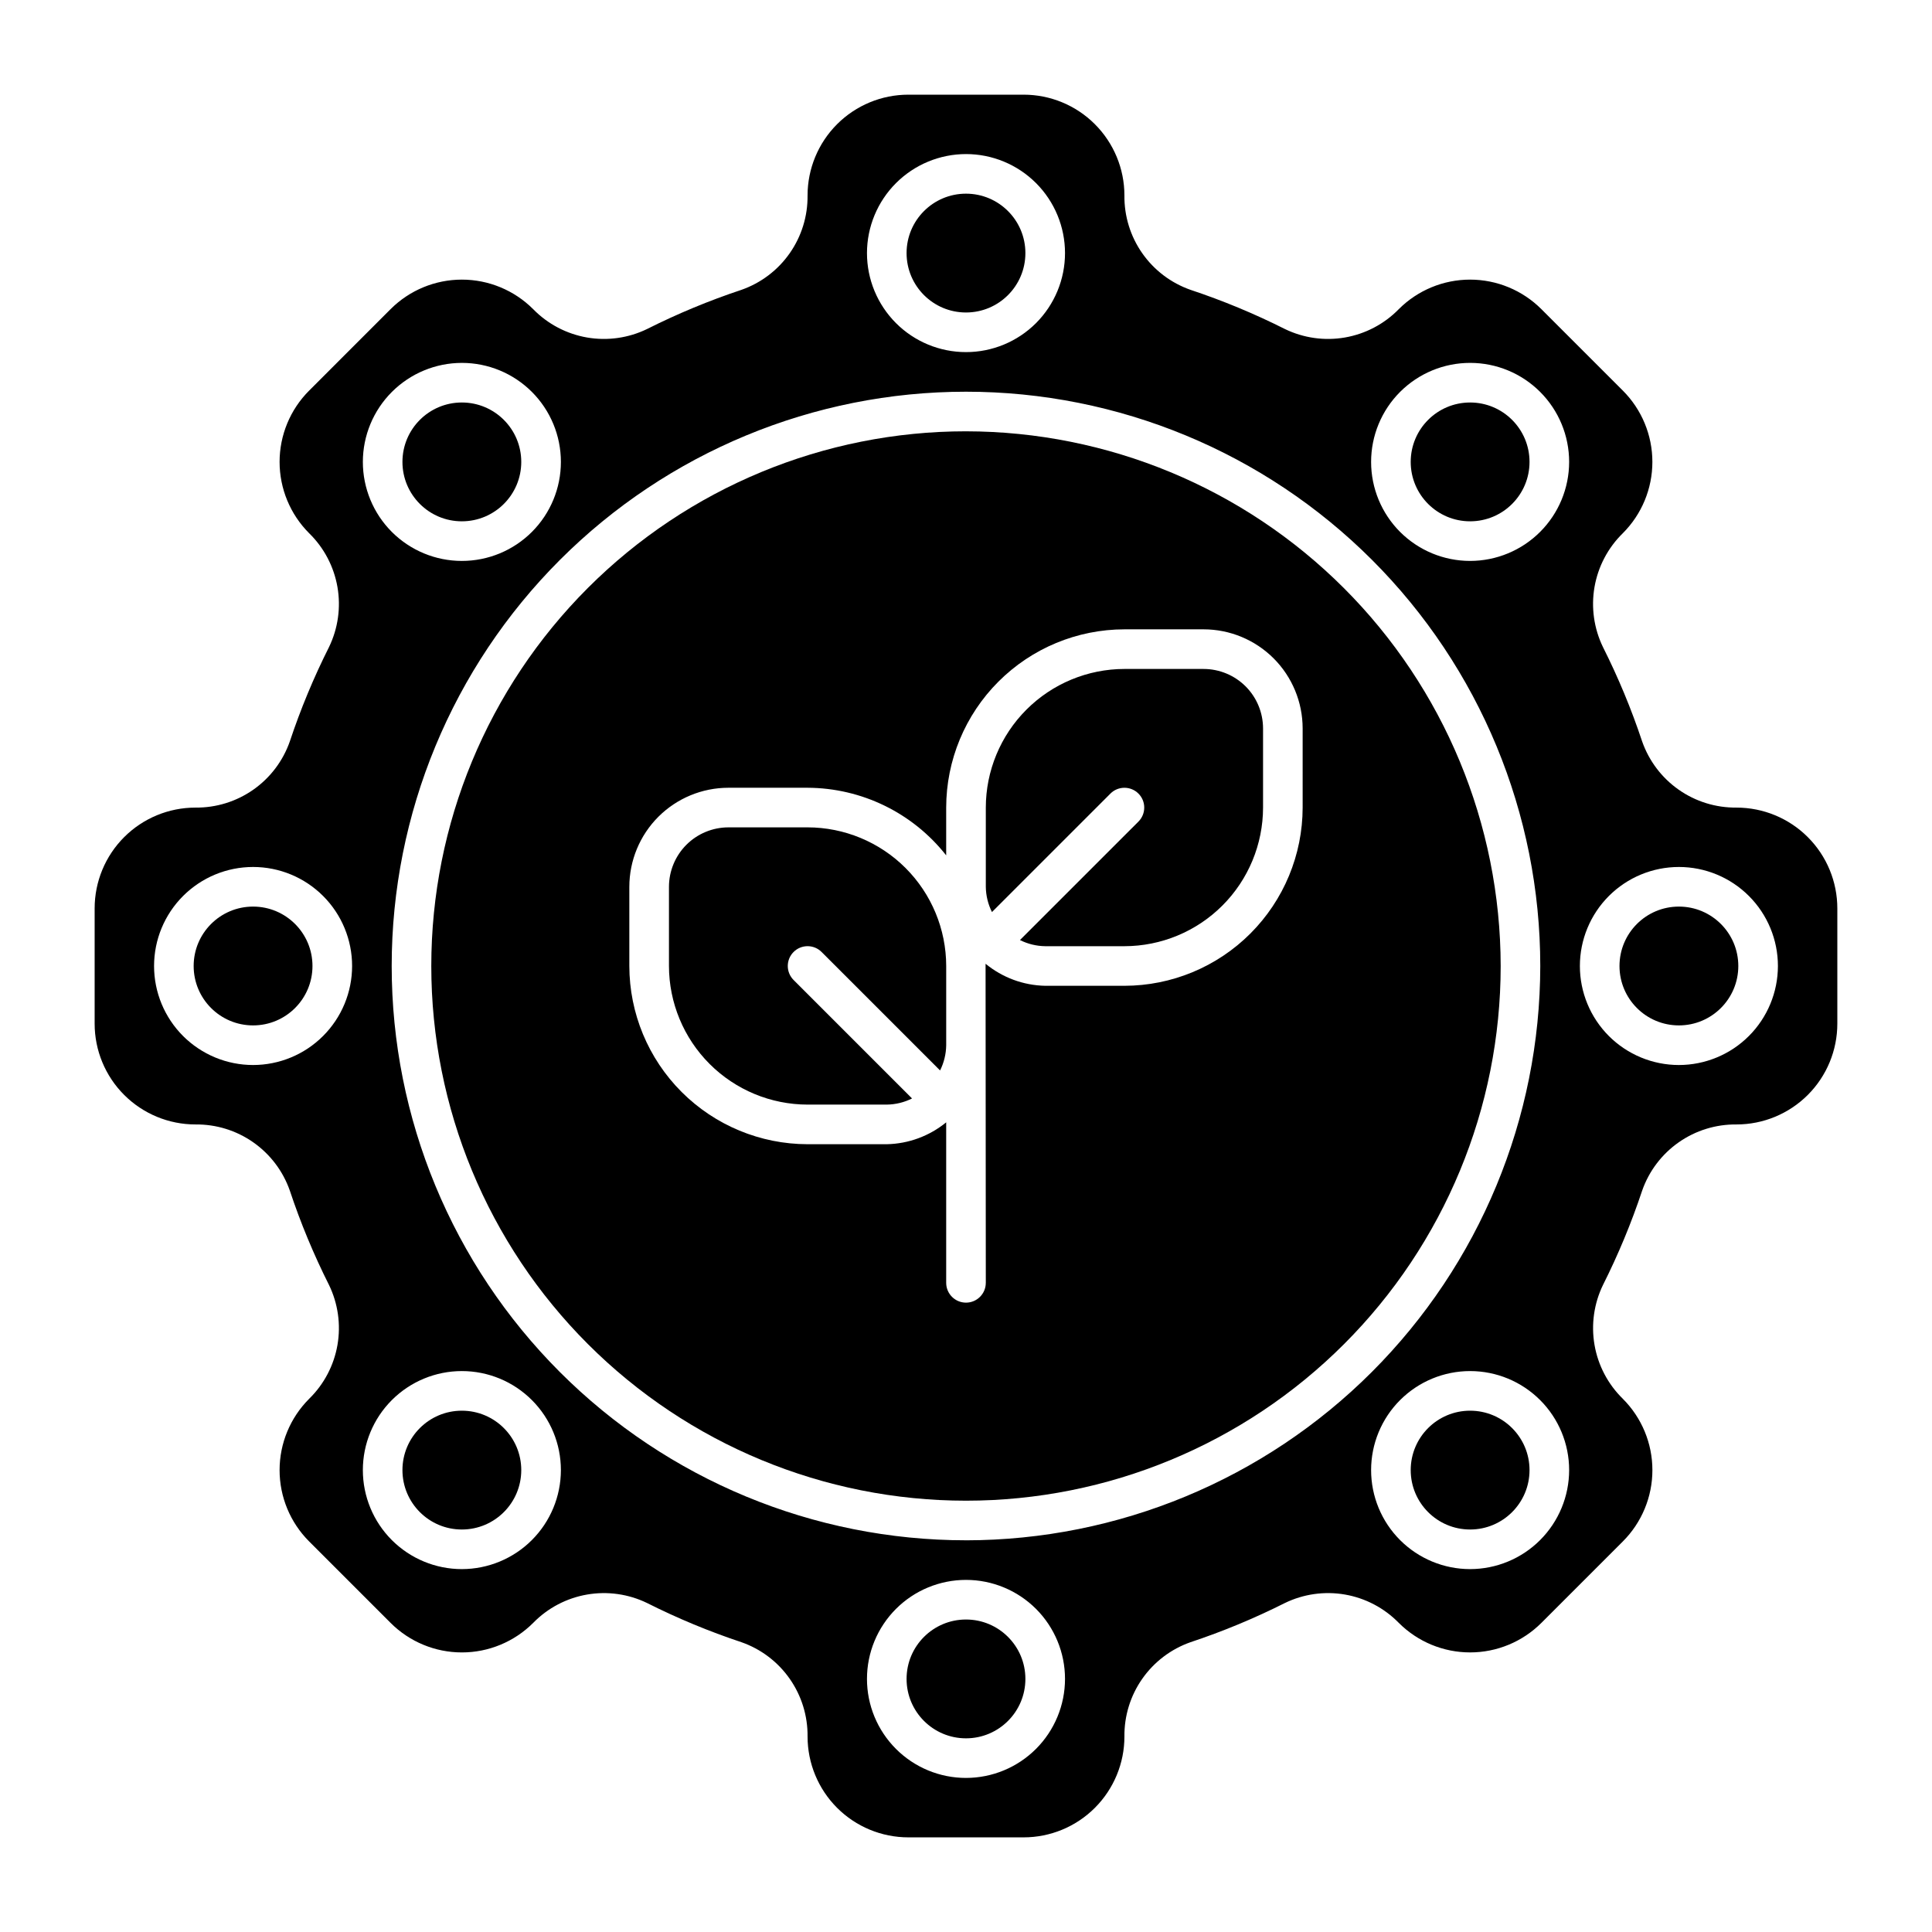 <?xml version="1.0" encoding="UTF-8"?>
<!-- Uploaded to: SVG Find, www.svgrepo.com, Generator: SVG Find Mixer Tools -->
<svg fill="#000000" width="800px" height="800px" version="1.1" viewBox="144 144 512 512" xmlns="http://www.w3.org/2000/svg">
 <g>
  <path d="m415.74 588.93c0 8.695-7.047 15.746-15.742 15.746s-15.746-7.051-15.746-15.746c0-8.695 7.051-15.742 15.746-15.742s15.742 7.047 15.742 15.742"/>
  <path d="m400 258.3c-37.582 0-73.621 14.93-100.2 41.504-26.574 26.574-41.504 62.613-41.504 100.2 0 37.578 14.93 73.621 41.504 100.19 26.574 26.574 62.613 41.504 100.2 41.504 37.578 0 73.621-14.93 100.19-41.504 26.574-26.57 41.504-62.613 41.504-100.19-0.043-37.57-14.984-73.586-41.551-100.15-26.562-26.562-62.578-41.508-100.14-41.551zm89.215 99.715c-0.016 12.52-4.996 24.523-13.852 33.379s-20.859 13.836-33.379 13.852h-20.992c-5.777-0.113-11.344-2.172-15.805-5.84 0 0.211 0.062 84.562 0.062 84.562l-0.004-0.004c0 2.898-2.348 5.25-5.246 5.25s-5.25-2.352-5.25-5.25v-42.535c-4.449 3.641-9.992 5.684-15.742 5.801h-20.992c-12.523-0.016-24.527-4.996-33.383-13.852-8.855-8.855-13.836-20.859-13.852-33.379v-20.992c0.008-6.957 2.773-13.629 7.691-18.551 4.922-4.918 11.594-7.684 18.551-7.691h20.992c14.336 0.055 27.867 6.652 36.734 17.918v-12.668c0.016-12.523 4.996-24.527 13.852-33.383 8.855-8.855 20.859-13.836 33.383-13.852h20.992c6.957 0.008 13.625 2.773 18.547 7.691 4.918 4.922 7.684 11.594 7.691 18.551z"/>
  <path d="m358.02 363.26h-20.992c-4.176 0.008-8.176 1.668-11.129 4.617-2.949 2.953-4.609 6.953-4.617 11.129v20.992c0.012 9.738 3.887 19.074 10.773 25.961 6.887 6.887 16.223 10.762 25.965 10.773h20.992c2.324-0.031 4.613-0.586 6.691-1.629l-31.395-31.395c-2.051-2.051-2.051-5.375 0-7.422 2.047-2.051 5.371-2.051 7.422 0l31.398 31.398c1.039-2.082 1.594-4.371 1.625-6.695v-20.992c-0.012-9.742-3.887-19.078-10.773-25.965-6.887-6.887-16.223-10.762-25.961-10.773z"/>
  <path d="m462.98 321.28h-20.992c-9.742 0.012-19.078 3.887-25.965 10.773s-10.762 16.223-10.773 25.965v20.992c0.031 2.324 0.586 4.613 1.629 6.695l31.398-31.398h-0.004c2.051-2.051 5.375-2.051 7.426 0 2.047 2.047 2.047 5.371 0 7.422l-31.398 31.395c2.078 1.043 4.367 1.598 6.695 1.629h20.992c9.738-0.012 19.074-3.887 25.961-10.773 6.887-6.887 10.762-16.223 10.773-25.961v-20.992c-0.008-4.176-1.668-8.176-4.617-11.129-2.953-2.949-6.953-4.609-11.125-4.617z"/>
  <path d="m282.14 533.59c0 8.695-7.051 15.746-15.746 15.746-8.695 0-15.742-7.051-15.742-15.746 0-8.691 7.047-15.742 15.742-15.742 8.695 0 15.746 7.051 15.746 15.742"/>
  <path d="m549.34 533.59c0 8.695-7.051 15.746-15.746 15.746-8.695 0-15.742-7.051-15.742-15.746 0-8.691 7.047-15.742 15.742-15.742 8.695 0 15.746 7.051 15.746 15.742"/>
  <path d="m226.81 400c0 8.695-7.047 15.742-15.742 15.742-8.695 0-15.746-7.047-15.746-15.742s7.051-15.746 15.746-15.746c8.695 0 15.742 7.051 15.742 15.746"/>
  <path d="m604.67 400c0 8.695-7.051 15.742-15.746 15.742-8.695 0-15.742-7.047-15.742-15.742s7.047-15.746 15.742-15.746c8.695 0 15.746 7.051 15.746 15.746"/>
  <path d="m604.19 358.02c-5.477 0.059-10.836-1.598-15.32-4.742-4.484-3.144-7.871-7.617-9.684-12.789-2.852-8.57-6.32-16.926-10.379-24.996-2.398-4.941-3.184-10.512-2.246-15.926 0.941-5.41 3.559-10.391 7.481-14.234l0.031-0.031c5.008-5.008 7.824-11.805 7.824-18.891s-2.816-13.883-7.824-18.895l-21.59-21.586c-5.012-5.012-11.809-7.828-18.895-7.828-7.086 0-13.883 2.816-18.895 7.828l-0.031 0.031 0.004-0.004c-3.844 3.926-8.824 6.539-14.238 7.481-5.41 0.938-10.98 0.152-15.922-2.246-8.074-4.059-16.43-7.527-25-10.379-5.172-1.812-9.641-5.199-12.785-9.684-3.144-4.484-4.801-9.844-4.738-15.32 0-7.086-2.816-13.883-7.828-18.895-5.008-5.012-11.805-7.824-18.891-7.824h-30.531c-7.086 0-13.883 2.812-18.895 7.824-5.012 5.012-7.824 11.809-7.824 18.895 0.059 5.477-1.598 10.836-4.742 15.32-3.144 4.488-7.617 7.871-12.785 9.684-8.574 2.852-16.926 6.32-25 10.379-4.941 2.398-10.512 3.184-15.926 2.246-5.41-0.941-10.391-3.555-14.234-7.481l-0.031-0.027c-5.008-5.012-11.805-7.828-18.891-7.828s-13.883 2.816-18.895 7.828l-21.586 21.59c-5.012 5.008-7.828 11.805-7.828 18.891s2.816 13.883 7.828 18.895l0.031 0.031-0.004-0.004c3.926 3.844 6.539 8.824 7.481 14.238 0.938 5.414 0.152 10.984-2.246 15.926-4.059 8.07-7.527 16.422-10.379 24.992-1.809 5.172-5.195 9.645-9.684 12.789-4.484 3.144-9.844 4.801-15.32 4.742-7.086 0-13.883 2.812-18.895 7.824-5.008 5.008-7.824 11.805-7.824 18.891v30.535c0 7.086 2.812 13.883 7.824 18.891 5.012 5.012 11.809 7.828 18.895 7.828 5.477-0.062 10.836 1.594 15.32 4.738 4.488 3.144 7.871 7.617 9.684 12.785 2.852 8.574 6.32 16.93 10.379 25 2.398 4.941 3.184 10.512 2.246 15.926-0.941 5.41-3.555 10.391-7.481 14.234l-0.031 0.031h0.004c-5.012 5.012-7.828 11.805-7.828 18.895 0 7.086 2.816 13.879 7.828 18.891l21.59 21.59c5.008 5.012 11.805 7.828 18.891 7.828s13.883-2.816 18.895-7.828l0.031-0.031-0.004 0.004c3.844-3.926 8.824-6.543 14.238-7.481 5.414-0.941 10.984-0.152 15.926 2.246 8.07 4.059 16.426 7.527 24.996 10.379 5.172 1.809 9.641 5.195 12.785 9.68 3.144 4.488 4.801 9.844 4.742 15.32 0 7.086 2.812 13.883 7.824 18.895 5.012 5.012 11.809 7.824 18.895 7.824h30.531c7.086 0 13.883-2.812 18.891-7.824 5.012-5.012 7.828-11.809 7.828-18.895-0.062-5.477 1.594-10.836 4.738-15.32 3.144-4.484 7.617-7.871 12.785-9.684 8.574-2.852 16.93-6.32 25-10.379 4.941-2.398 10.512-3.184 15.926-2.246 5.41 0.941 10.391 3.559 14.234 7.481l0.031 0.031c5.012 5.008 11.805 7.824 18.895 7.824 7.086 0 13.879-2.816 18.891-7.824l21.59-21.59c5.012-5.012 7.828-11.809 7.828-18.895 0-7.086-2.816-13.883-7.828-18.895l-0.031-0.031h0.004c-3.926-3.844-6.543-8.824-7.481-14.234-0.938-5.41-0.152-10.98 2.246-15.922 4.059-8.074 7.527-16.43 10.379-25 1.809-5.172 5.195-9.641 9.68-12.785 4.488-3.144 9.844-4.801 15.32-4.738 7.086 0 13.883-2.816 18.895-7.828 5.012-5.008 7.824-11.805 7.824-18.891v-30.535c0-7.086-2.812-13.883-7.824-18.891-5.012-5.012-11.809-7.824-18.895-7.824zm-204.19-173.19c6.957 0 13.633 2.766 18.555 7.688 4.918 4.922 7.684 11.594 7.684 18.555 0 6.957-2.766 13.633-7.684 18.555-4.922 4.922-11.598 7.684-18.555 7.684-6.961 0-13.637-2.762-18.555-7.684-4.922-4.922-7.688-11.598-7.688-18.555 0.008-6.957 2.773-13.629 7.691-18.547 4.922-4.922 11.594-7.688 18.551-7.695zm-133.6 55.34c6.961 0 13.633 2.766 18.555 7.688s7.688 11.594 7.688 18.555c0 6.957-2.766 13.633-7.688 18.555-4.922 4.918-11.594 7.684-18.555 7.684-6.961 0-13.633-2.766-18.555-7.684-4.922-4.922-7.684-11.598-7.684-18.555 0.004-6.957 2.773-13.629 7.691-18.547 4.918-4.922 11.59-7.688 18.547-7.695zm-55.328 186.07c-6.961 0-13.633-2.766-18.555-7.684-4.922-4.922-7.688-11.598-7.688-18.555 0-6.961 2.766-13.637 7.688-18.555 4.922-4.922 11.594-7.688 18.555-7.688 6.957 0 13.633 2.766 18.555 7.688 4.922 4.918 7.684 11.594 7.684 18.555-0.004 6.957-2.769 13.625-7.691 18.547-4.918 4.918-11.59 7.688-18.547 7.691zm55.328 133.59c-6.961 0-13.633-2.766-18.555-7.688-4.922-4.918-7.684-11.594-7.684-18.555 0-6.957 2.762-13.633 7.684-18.551 4.922-4.922 11.594-7.688 18.555-7.688 6.961 0 13.633 2.766 18.555 7.688 4.922 4.918 7.688 11.594 7.688 18.551-0.008 6.961-2.773 13.629-7.695 18.551-4.918 4.918-11.59 7.684-18.547 7.691zm133.6 55.34c-6.961 0-13.637-2.766-18.555-7.688-4.922-4.918-7.688-11.594-7.688-18.555 0-6.957 2.766-13.633 7.688-18.555 4.918-4.918 11.594-7.684 18.555-7.684 6.957 0 13.633 2.766 18.555 7.684 4.918 4.922 7.684 11.598 7.684 18.555-0.004 6.957-2.773 13.629-7.691 18.551-4.922 4.918-11.59 7.684-18.547 7.691zm0-62.977c-40.367 0-79.078-16.035-107.62-44.578-28.543-28.539-44.578-67.25-44.578-107.61 0-40.367 16.035-79.078 44.578-107.62 28.539-28.543 67.25-44.578 107.62-44.578 40.363 0 79.074 16.035 107.61 44.578 28.543 28.539 44.578 67.25 44.578 107.62-0.043 40.348-16.094 79.035-44.625 107.57s-67.219 44.582-107.57 44.625zm133.6 7.637h-0.004c-6.957 0-13.633-2.766-18.555-7.688-4.922-4.918-7.684-11.594-7.684-18.555 0-6.957 2.762-13.633 7.684-18.551 4.922-4.922 11.598-7.688 18.555-7.688 6.961 0 13.633 2.766 18.555 7.688 4.922 4.918 7.688 11.594 7.688 18.551-0.008 6.961-2.773 13.629-7.695 18.551-4.918 4.918-11.59 7.684-18.547 7.691zm0-267.18h-0.004c-6.957 0-13.633-2.766-18.555-7.684-4.922-4.922-7.684-11.598-7.684-18.555 0-6.961 2.762-13.633 7.684-18.555s11.598-7.688 18.555-7.688c6.961 0 13.633 2.766 18.555 7.688s7.688 11.594 7.688 18.555c-0.008 6.957-2.773 13.629-7.695 18.547-4.918 4.918-11.59 7.688-18.547 7.691zm55.324 133.59c-6.957 0-13.633-2.766-18.555-7.684-4.918-4.922-7.684-11.598-7.684-18.555 0-6.961 2.766-13.637 7.684-18.555 4.922-4.922 11.598-7.688 18.555-7.688 6.961 0 13.637 2.766 18.555 7.688 4.922 4.918 7.688 11.594 7.688 18.555-0.008 6.957-2.773 13.625-7.691 18.547-4.922 4.918-11.594 7.688-18.551 7.691z"/>
  <path d="m415.74 211.07c0 8.695-7.047 15.742-15.742 15.742s-15.746-7.047-15.746-15.742c0-8.695 7.051-15.746 15.746-15.746s15.742 7.051 15.742 15.746"/>
  <path d="m282.14 266.41c0 8.695-7.051 15.742-15.746 15.742-8.695 0-15.742-7.047-15.742-15.742 0-8.695 7.047-15.746 15.742-15.746 8.695 0 15.746 7.051 15.746 15.746"/>
  <path d="m549.34 266.41c0 8.695-7.051 15.742-15.746 15.742-8.695 0-15.742-7.047-15.742-15.742 0-8.695 7.047-15.746 15.742-15.746 8.695 0 15.746 7.051 15.746 15.746"/>
 </g>
</svg>